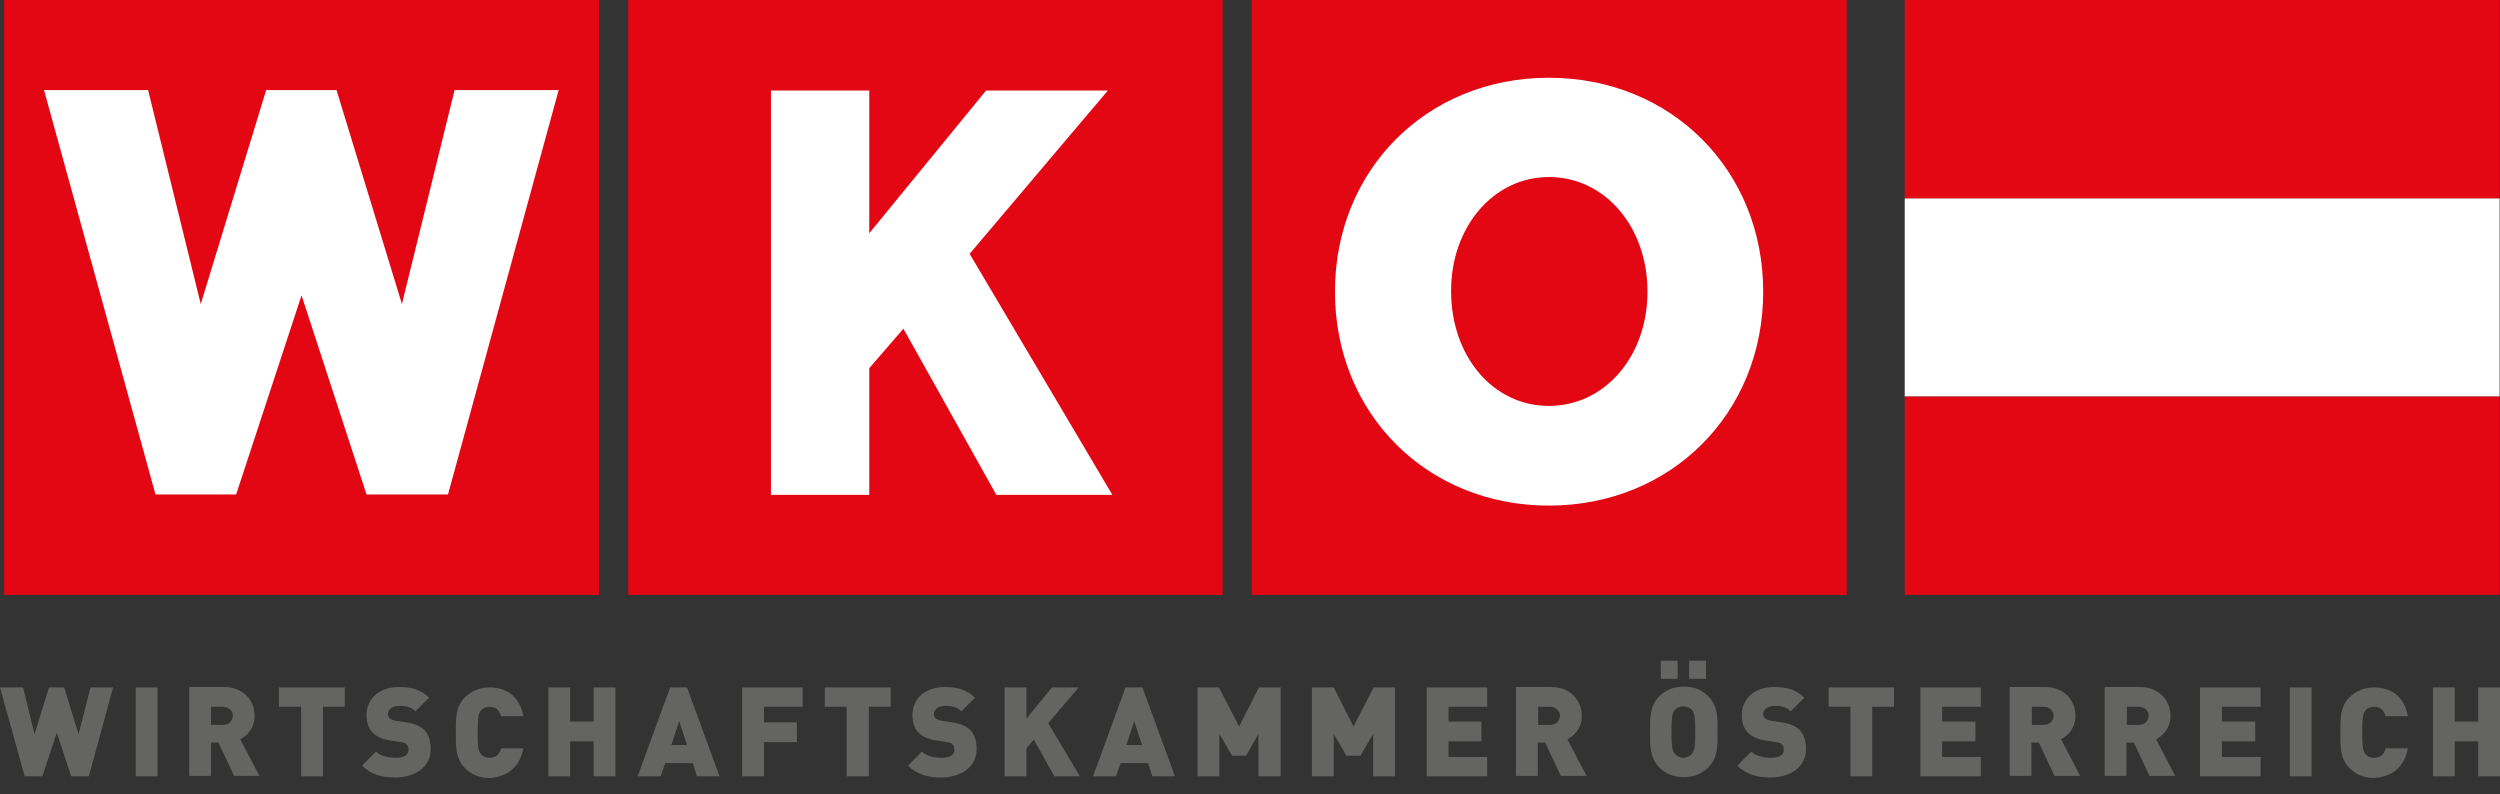 <?xml version="1.0" encoding="UTF-8"?>
<svg xmlns="http://www.w3.org/2000/svg" xmlns:xlink="http://www.w3.org/1999/xlink" version="1.1" id="Ebene_1" x="0px" y="0px" viewBox="0 0 607.7 193" xml:space="preserve">
<rect x="0" y="0" width="607.7" height="193" fill="#333333" stroke="none"/>
<g>
	<polygon fill="#FFFFFF" points="463,48.2 607.6,48.2 607.6,96.4 463,96.4 463,48.2  "></polygon>
	<polygon fill="#E30613" points="304.3,0 448.9,0 448.9,144.6 304.3,144.6 304.3,0  "></polygon>
	<polygon fill="#E30613" points="152.7,0 297.2,0 297.2,144.6 152.7,144.6 152.7,0  "></polygon>
	<polygon fill="#646463" points="27.5,167.1 22,167.1 19.1,178.5 15.6,167.1 11.9,167.1 8.4,178.5 5.6,167.1 0,167.1 6,188.7    10.3,188.7 13.8,178.1 17.3,188.7 21.6,188.7 27.5,167.1  "></polygon>
	<polygon fill="#646463" points="38.3,188.7 38.3,167.1 33,167.1 33,188.7 38.3,188.7  "></polygon>
	<path fill-rule="evenodd" clip-rule="evenodd" fill="#646463" d="M63.1,188.7l-4.7-9c1.7-0.9,3.5-2.7,3.5-5.7c0-3.6-2.6-7-7.4-7H46   v21.6h5.3v-8.1h1.8l3.8,8.1H63.1L63.1,188.7z M56.6,174c0,1.1-0.9,2.2-2.3,2.2h-3v-4.4h3C55.8,171.9,56.6,172.9,56.6,174L56.6,174z   "></path>
	<polygon fill="#646463" points="83.8,171.8 83.8,167.1 67.8,167.1 67.8,171.8 73.2,171.8 73.2,188.7 78.5,188.7 78.5,171.8    83.8,171.8  "></polygon>
	<path fill="#646463" d="M104.7,182.1c0-2-0.5-3.6-1.6-4.7c-0.9-0.9-2.3-1.5-4.3-1.8l-2.6-0.4c-0.8-0.1-1.2-0.4-1.5-0.6   c-0.3-0.3-0.4-0.7-0.4-1c0-0.9,0.8-2,2.6-2c0.9,0,2.7-0.1,4.1,1.3l3.3-3.3c-1.9-1.9-4.2-2.6-7.3-2.6c-4.9,0-7.9,2.9-7.9,6.8   c0,1.9,0.5,3.3,1.5,4.3c1,1,2.4,1.6,4.3,1.9l2.6,0.4c0.7,0.1,1.2,0.3,1.4,0.6c0.3,0.3,0.4,0.8,0.4,1.3c0,1.2-1,1.9-3.1,1.9   c-1.7,0-3.7-0.4-4.8-1.5l-3.4,3.4c2.2,2.2,4.9,2.9,8.2,2.9C100.9,188.9,104.7,186.5,104.7,182.1L104.7,182.1z"></path>
	<path fill="#646463" d="M127.2,181.9h-5.4c-0.3,1.2-1,2.3-2.8,2.3c-1,0-1.7-0.4-2.1-0.9c-0.5-0.6-0.8-1.4-0.8-5.3   c0-3.9,0.3-4.7,0.8-5.3c0.4-0.5,1.1-0.9,2.1-0.9c1.8,0,2.4,1.1,2.8,2.3h5.4c-0.8-4.8-4.1-7-8.2-7c-2.5,0-4.4,0.9-6,2.4   c-2.3,2.3-2.2,5.3-2.2,8.6c0,3.2-0.1,6.3,2.2,8.6c1.6,1.6,3.5,2.4,6,2.4C123.1,188.9,126.4,186.6,127.2,181.9L127.2,181.9z"></path>
	<polygon fill="#646463" points="149.6,188.7 149.6,167.1 144.3,167.1 144.3,175.4 138.6,175.4 138.6,167.1 133.3,167.1    133.3,188.7 138.6,188.7 138.6,180.2 144.3,180.2 144.3,188.7 149.6,188.7  "></polygon>
	<path fill-rule="evenodd" clip-rule="evenodd" fill="#646463" d="M174.9,188.7l-7.9-21.6h-4.1l-7.9,21.6h5.6l1.1-3.2h6.7l1,3.2   H174.9L174.9,188.7z M167,181.1h-3.8l1.9-5.8L167,181.1L167,181.1z"></path>
	<polygon fill="#646463" points="195.1,171.8 195.1,167.1 180.4,167.1 180.4,188.7 185.7,188.7 185.7,180.4 193.7,180.4    193.7,175.6 185.7,175.6 185.7,171.8 195.1,171.8  "></polygon>
	<polygon fill="#646463" points="216.5,171.8 216.5,167.1 200.5,167.1 200.5,171.8 205.8,171.8 205.8,188.7 211.2,188.7    211.2,171.8 216.5,171.8  "></polygon>
	<path fill="#646463" d="M237.4,182.1c0-2-0.5-3.6-1.6-4.7c-0.9-0.9-2.3-1.5-4.3-1.8l-2.6-0.4c-0.8-0.1-1.2-0.4-1.5-0.6   c-0.3-0.3-0.4-0.7-0.4-1c0-0.9,0.8-2,2.6-2c0.9,0,2.7-0.1,4.1,1.3l3.3-3.3c-1.9-1.9-4.2-2.6-7.3-2.6c-4.9,0-7.9,2.9-7.9,6.8   c0,1.9,0.5,3.3,1.5,4.3c1,1,2.4,1.6,4.3,1.9l2.6,0.4c0.7,0.1,1.2,0.3,1.4,0.6c0.3,0.3,0.4,0.8,0.4,1.3c0,1.2-1,1.9-3.1,1.9   c-1.7,0-3.7-0.4-4.8-1.5l-3.4,3.4c2.2,2.2,4.9,2.9,8.2,2.9C233.6,188.9,237.4,186.5,237.4,182.1L237.4,182.1z"></path>
	<polygon fill="#646463" points="262.5,188.7 254.8,175.8 262.2,167.1 255.7,167.1 249.5,174.7 249.5,167.1 244.2,167.1    244.2,188.7 249.5,188.7 249.5,181.9 251.3,179.8 256.3,188.7 262.5,188.7  "></polygon>
	<path fill-rule="evenodd" clip-rule="evenodd" fill="#646463" d="M285.6,188.7l-7.9-21.6h-4.1l-7.9,21.6h5.6l1.1-3.2h6.7l1,3.2   H285.6L285.6,188.7z M277.6,181.1h-3.8l1.9-5.8L277.6,181.1L277.6,181.1z"></path>
	<polygon fill="#646463" points="311.3,188.7 311.3,167.1 306,167.1 301.2,176.6 296.3,167.1 291.1,167.1 291.1,188.7 296.4,188.7    296.4,178.4 299.5,183.7 302.9,183.7 305.9,178.4 305.9,188.7 311.3,188.7  "></polygon>
	<polygon fill="#646463" points="339.1,188.7 339.1,167.1 333.9,167.1 329,176.6 324.2,167.1 318.9,167.1 318.9,188.7 324.2,188.7    324.2,178.4 327.3,183.7 330.7,183.7 333.8,178.4 333.8,188.7 339.1,188.7  "></polygon>
	<polygon fill="#646463" points="361.5,188.7 361.5,184 352.1,184 352.1,180.2 360.1,180.2 360.1,175.4 352.1,175.4 352.1,171.8    361.5,171.8 361.5,167.1 346.8,167.1 346.8,188.7 361.5,188.7  "></polygon>
	<path fill-rule="evenodd" clip-rule="evenodd" fill="#646463" d="M385.7,188.7l-4.7-9c1.7-0.9,3.5-2.7,3.5-5.7c0-3.6-2.6-7-7.4-7   h-8.6v21.6h5.3v-8.1h1.8l3.8,8.1H385.7L385.7,188.7z M379.2,174c0,1.1-0.9,2.2-2.3,2.2h-3v-4.4h3   C378.3,171.9,379.2,172.9,379.2,174L379.2,174z"></path>
	<path fill-rule="evenodd" clip-rule="evenodd" fill="#646463" d="M414.7,165v-4.4h-4.1v4.4H414.7L414.7,165z M407.8,165v-4.4h-4.1   v4.4H407.8L407.8,165z M417.5,177.9c0-3.3,0.1-6.3-2.2-8.6c-1.6-1.6-3.4-2.4-6-2.4c-2.6,0-4.5,0.9-6,2.4c-2.3,2.3-2.2,5.3-2.2,8.6   c0,3.2-0.1,6.3,2.2,8.6c1.6,1.6,3.4,2.4,6,2.4c2.6,0,4.5-0.9,6-2.4C417.6,184.2,417.5,181.2,417.5,177.9L417.5,177.9z M412.1,177.9   c0,3.9-0.3,4.6-0.8,5.3c-0.4,0.5-1.2,1-2.1,1s-1.7-0.5-2.1-1c-0.5-0.6-0.8-1.3-0.8-5.3c0-3.9,0.3-4.7,0.8-5.3   c0.4-0.5,1.2-0.9,2.1-0.9s1.7,0.4,2.1,0.9C411.8,173.2,412.1,174,412.1,177.9L412.1,177.9z"></path>
	<path fill="#646463" d="M439,182.1c0-2-0.5-3.6-1.6-4.7c-0.9-0.9-2.3-1.5-4.3-1.8l-2.6-0.4c-0.8-0.1-1.2-0.4-1.5-0.6   c-0.3-0.3-0.4-0.7-0.4-1c0-0.9,0.8-2,2.6-2c0.9,0,2.7-0.1,4.1,1.3l3.3-3.3c-1.9-1.9-4.2-2.6-7.3-2.6c-4.9,0-7.9,2.9-7.9,6.8   c0,1.9,0.5,3.3,1.5,4.3c1,1,2.4,1.6,4.3,1.9l2.6,0.4c0.7,0.1,1.2,0.3,1.4,0.6c0.3,0.3,0.4,0.8,0.4,1.3c0,1.2-1,1.9-3.1,1.9   c-1.7,0-3.7-0.4-4.8-1.5l-3.4,3.4c2.2,2.2,4.9,2.9,8.2,2.9C435.2,188.9,439,186.5,439,182.1L439,182.1z"></path>
	<polygon fill="#646463" points="460.4,171.8 460.4,167.1 444.5,167.1 444.5,171.8 449.8,171.8 449.8,188.7 455.1,188.7    455.1,171.8 460.4,171.8  "></polygon>
	<polygon fill="#646463" points="481.5,188.7 481.5,184 472.1,184 472.1,180.2 480.2,180.2 480.2,175.4 472.1,175.4 472.1,171.8    481.5,171.8 481.5,167.1 466.8,167.1 466.8,188.7 481.5,188.7  "></polygon>
	<path fill-rule="evenodd" clip-rule="evenodd" fill="#646463" d="M505.7,188.7l-4.7-9c1.7-0.9,3.5-2.7,3.5-5.7c0-3.6-2.6-7-7.4-7   h-8.6v21.6h5.3v-8.1h1.8l3.8,8.1H505.7L505.7,188.7z M499.2,174c0,1.1-0.9,2.2-2.3,2.2h-3v-4.4h3   C498.4,171.9,499.2,172.9,499.2,174L499.2,174z"></path>
	<path fill-rule="evenodd" clip-rule="evenodd" fill="#646463" d="M528.8,188.7l-4.7-9c1.7-0.9,3.5-2.7,3.5-5.7c0-3.6-2.6-7-7.4-7   h-8.6v21.6h5.3v-8.1h1.8l3.8,8.1H528.8L528.8,188.7z M522.3,174c0,1.1-0.9,2.2-2.3,2.2h-3v-4.4h3   C521.5,171.9,522.3,172.9,522.3,174L522.3,174z"></path>
	<polygon fill="#646463" points="549.5,188.7 549.5,184 540.1,184 540.1,180.2 548.2,180.2 548.2,175.4 540.1,175.4 540.1,171.8    549.5,171.8 549.5,167.1 534.8,167.1 534.8,188.7 549.5,188.7  "></polygon>
	<polygon fill="#646463" points="561.9,188.7 561.9,167.1 556.6,167.1 556.6,188.7 561.9,188.7  "></polygon>
	<path fill="#646463" d="M585.3,181.9h-5.4c-0.3,1.2-1,2.3-2.8,2.3c-1,0-1.7-0.4-2.1-0.9c-0.5-0.6-0.8-1.4-0.8-5.3   c0-3.9,0.3-4.7,0.8-5.3c0.4-0.5,1.1-0.9,2.1-0.9c1.8,0,2.4,1.1,2.8,2.3h5.4c-0.8-4.8-4.1-7-8.2-7c-2.5,0-4.4,0.9-6,2.4   c-2.3,2.3-2.2,5.3-2.2,8.6c0,3.2-0.1,6.3,2.2,8.6c1.6,1.6,3.5,2.4,6,2.4C581.2,188.9,584.5,186.6,585.3,181.9L585.3,181.9z"></path>
	<polygon fill="#646463" points="607.7,188.7 607.7,167.1 602.4,167.1 602.4,175.4 596.7,175.4 596.7,167.1 591.4,167.1    591.4,188.7 596.7,188.7 596.7,180.2 602.4,180.2 602.4,188.7 607.7,188.7  "></polygon>
	<polygon fill="#FFFFFF" points="270.4,120.3 235.7,61.7 269.3,22 239.7,22 211.3,56.7 211.3,22 187.4,22 187.4,120.3 211.3,120.3    211.3,89.5 219.6,79.9 242.2,120.3 270.4,120.3  "></polygon>
	<polygon fill="#E30613" points="1,0 145.6,0 145.6,144.6 1,144.6 1,0  "></polygon>
	<polygon fill="#FFFFFF" points="135.8,21.9 110.5,21.9 97.7,73.9 81.8,21.9 64.7,21.9 48.8,73.9 36,21.9 10.7,21.9 37.8,120.2    57.4,120.2 73.3,71.8 89.1,120.2 108.9,120.2 135.8,21.9  "></polygon>
	<polygon fill="#E30613" points="463,0 607.6,0 607.6,48.2 463,48.2 463,0  "></polygon>
	<polygon fill="#E30613" points="463,96.4 607.6,96.4 607.6,144.6 463,144.6 463,96.4  "></polygon>
	<path fill="#FFFFFF" d="M376.5,18.9c29.7,0,52.1,22.4,52.1,52c0,29.6-22.4,52-52.1,52c-29.7,0-52-22.4-52-52   C324.5,41.3,346.8,18.9,376.5,18.9L376.5,18.9z M376.5,97.4c12.9,0,22.7-11.5,22.7-26.5c0-15.1-9.8-26.6-22.7-26.6   c-12.7,0-22.5,11.5-22.5,26.4C354,86,363.7,97.4,376.5,97.4L376.5,97.4z"></path>
	<path fill="#E30613" stroke="#E30613" stroke-width="2.539" stroke-miterlimit="3.864" d="M376.5,97.4   c12.9,0,22.7-11.5,22.7-26.5c0-15.1-9.8-26.6-22.7-26.6c-12.7,0-22.5,11.5-22.5,26.4C354,86,363.7,97.4,376.5,97.4L376.5,97.4z"></path>
</g>
<g>
</g>
<g>
</g>
<g>
</g>
<g>
</g>
<g>
</g>
<g>
</g>
</svg>
